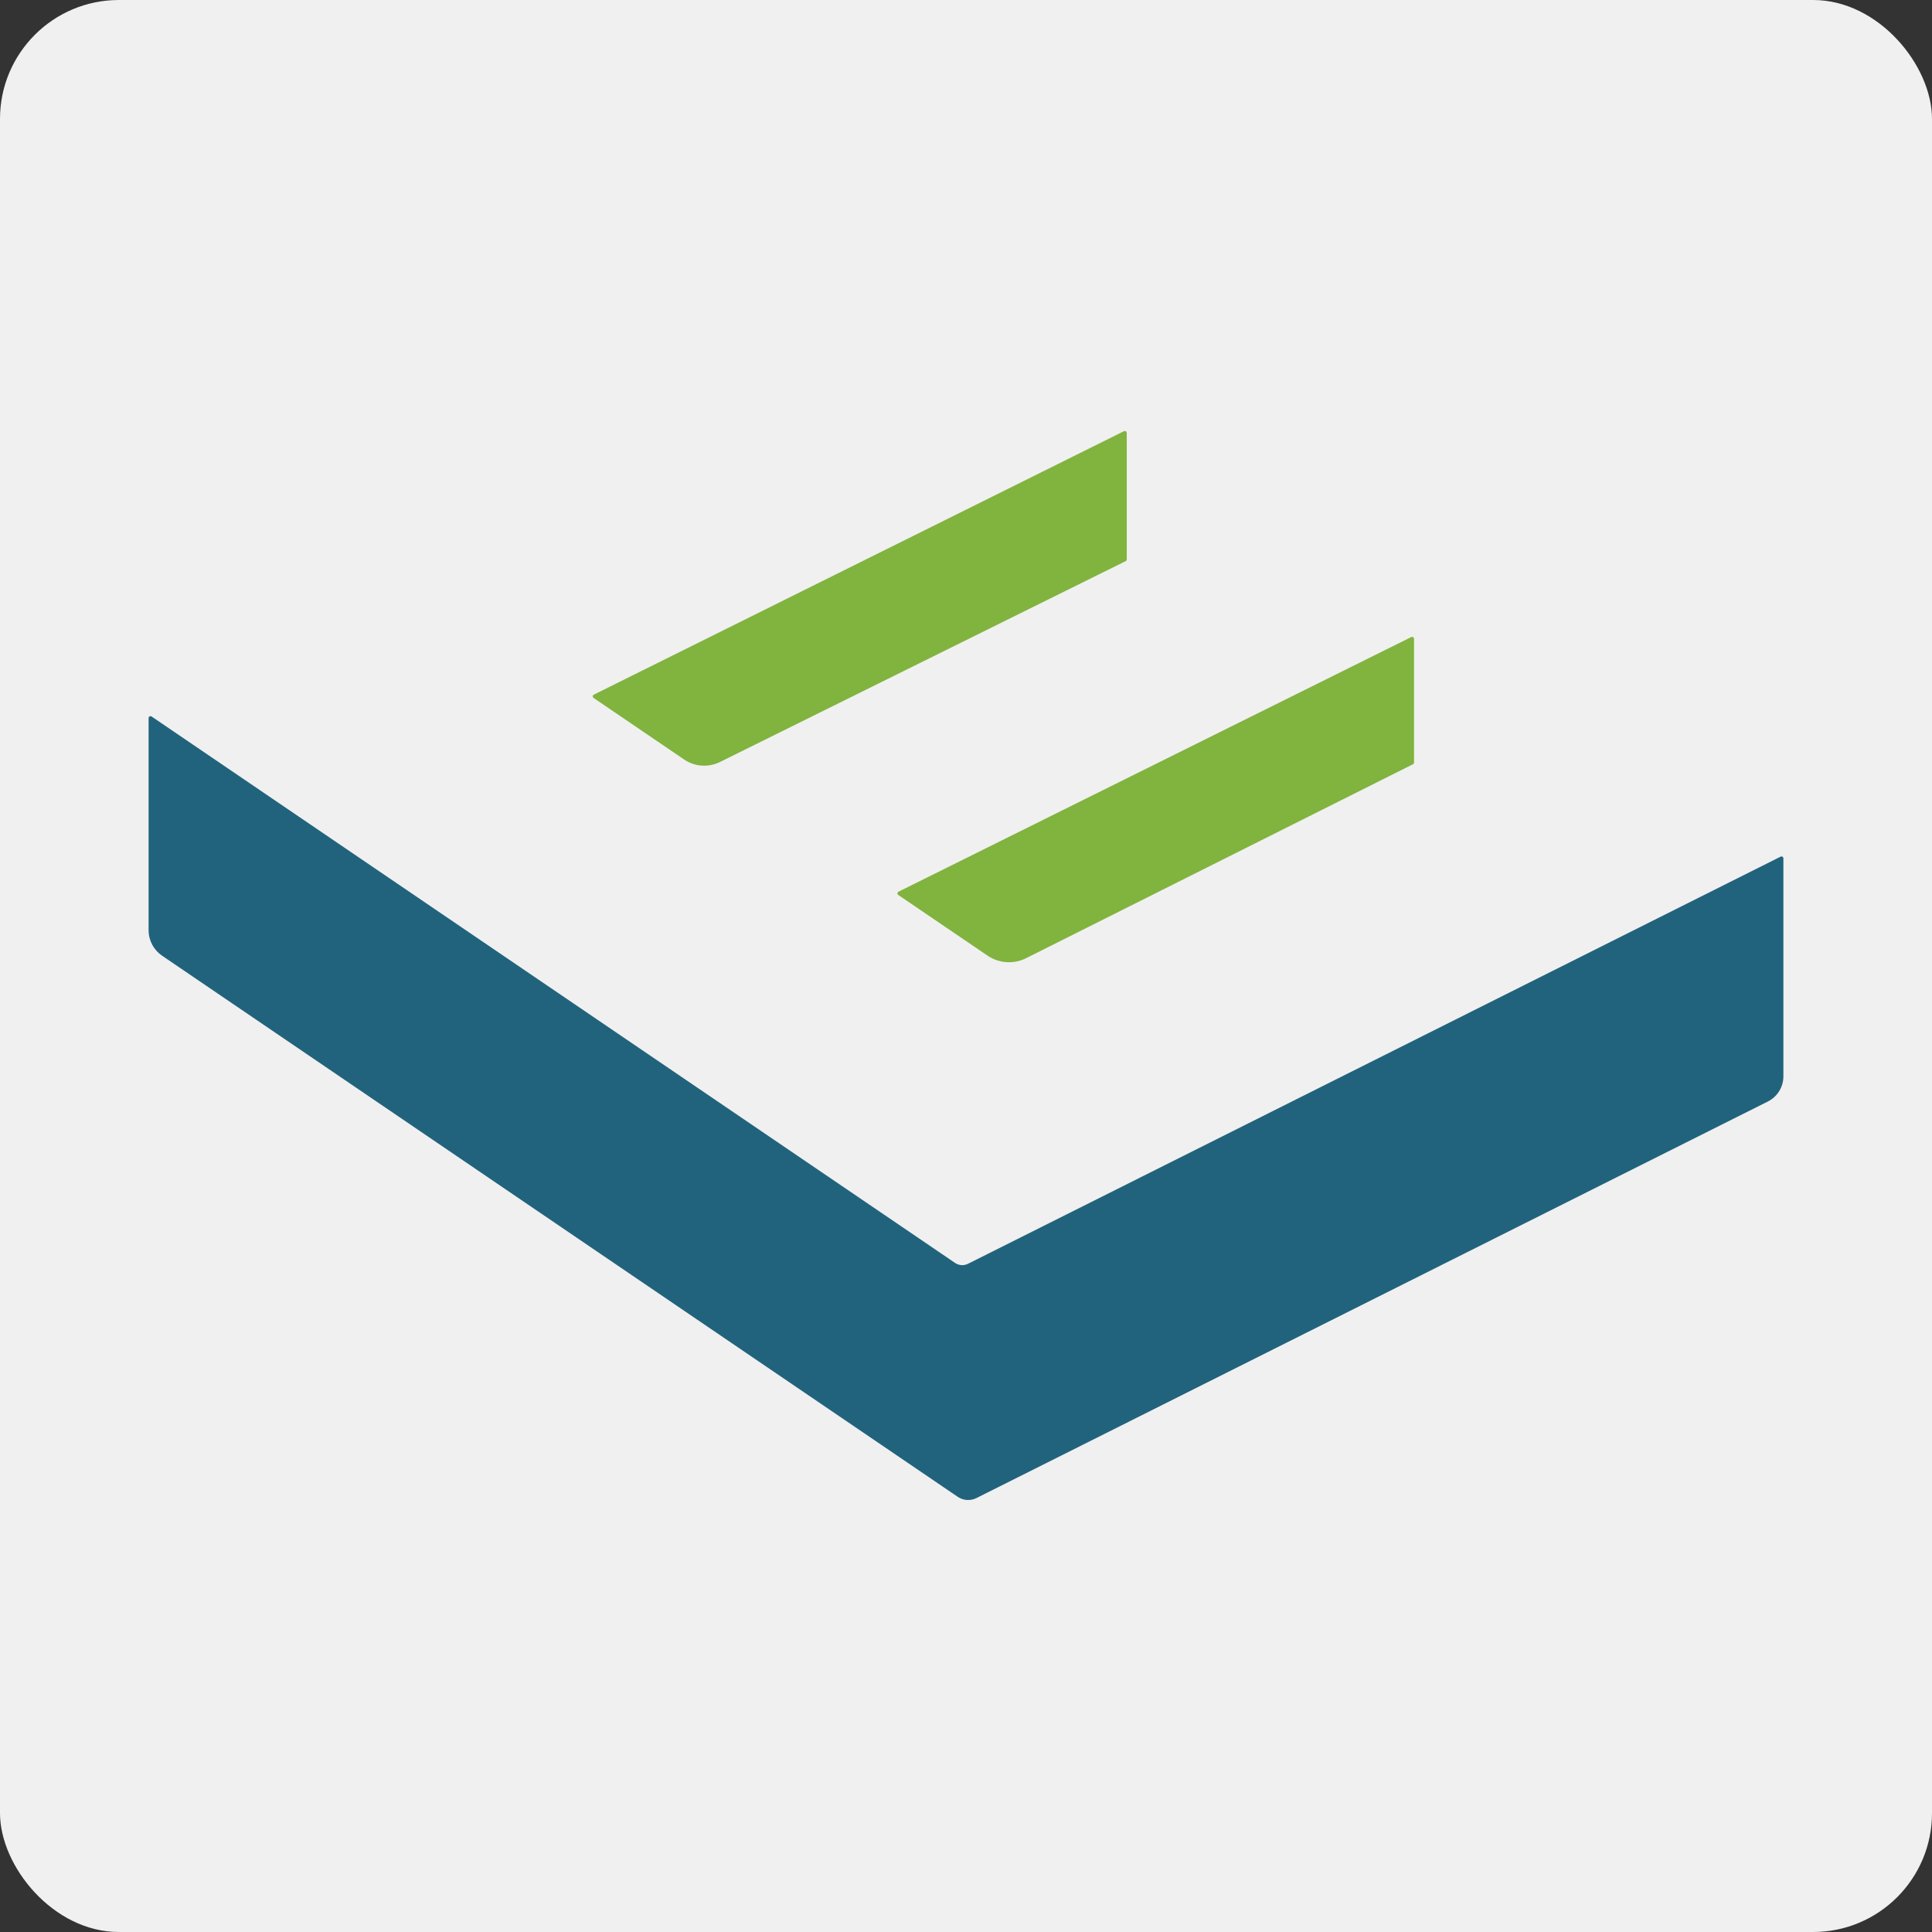 <svg xmlns="http://www.w3.org/2000/svg" version="1.1" xmlns:xlink="http://www.w3.org/1999/xlink" xmlns:svgjs="http://svgjs.dev/svgjs" width="260" height="260"><rect width="100%" height="100%" fill="#333333" stroke="none"/><svg width="260" height="260" viewBox="0 0 260 260" fill="none" xmlns="http://www.w3.org/2000/svg">
<rect width="260" height="260" rx="16" fill="#F0F0F0"></rect>
<path d="M20 125.21V96.634C20 96.428 20.228 96.31 20.399 96.423L128.532 169.96C129.044 170.31 129.713 170.356 130.272 170.073L239.632 115.282C239.803 115.2 240 115.318 240 115.508V144.855C240 146.289 239.187 147.6 237.897 148.243L131.411 201.6C130.598 202.006 129.63 201.944 128.879 201.43L21.818 128.618C20.684 127.847 20 126.567 20 125.199V125.21Z" fill="#21637C"></path>
<path d="M120.911 120.002L189.915 85.735C190.086 85.648 190.294 85.776 190.294 85.967V102.619C190.294 102.717 190.242 102.804 190.154 102.846L138.087 128.948C136.424 129.781 134.435 129.653 132.897 128.604L120.885 120.439C120.724 120.331 120.74 120.09 120.916 120.002H120.911Z" fill="#81B33F"></path>
<path d="M151.633 75.282V58.259C151.633 58.069 151.431 57.941 151.255 58.028L79.914 93.483C79.738 93.57 79.722 93.817 79.883 93.925L92.076 102.218C93.5 103.184 95.339 103.313 96.888 102.547L151.488 75.514C151.576 75.472 151.633 75.38 151.633 75.282Z" fill="#81B33F"></path>
</svg><style>@media (prefers-color-scheme: light) { :root { filter: none; } }
@media (prefers-color-scheme: dark) { :root { filter: none; } }
</style></svg>